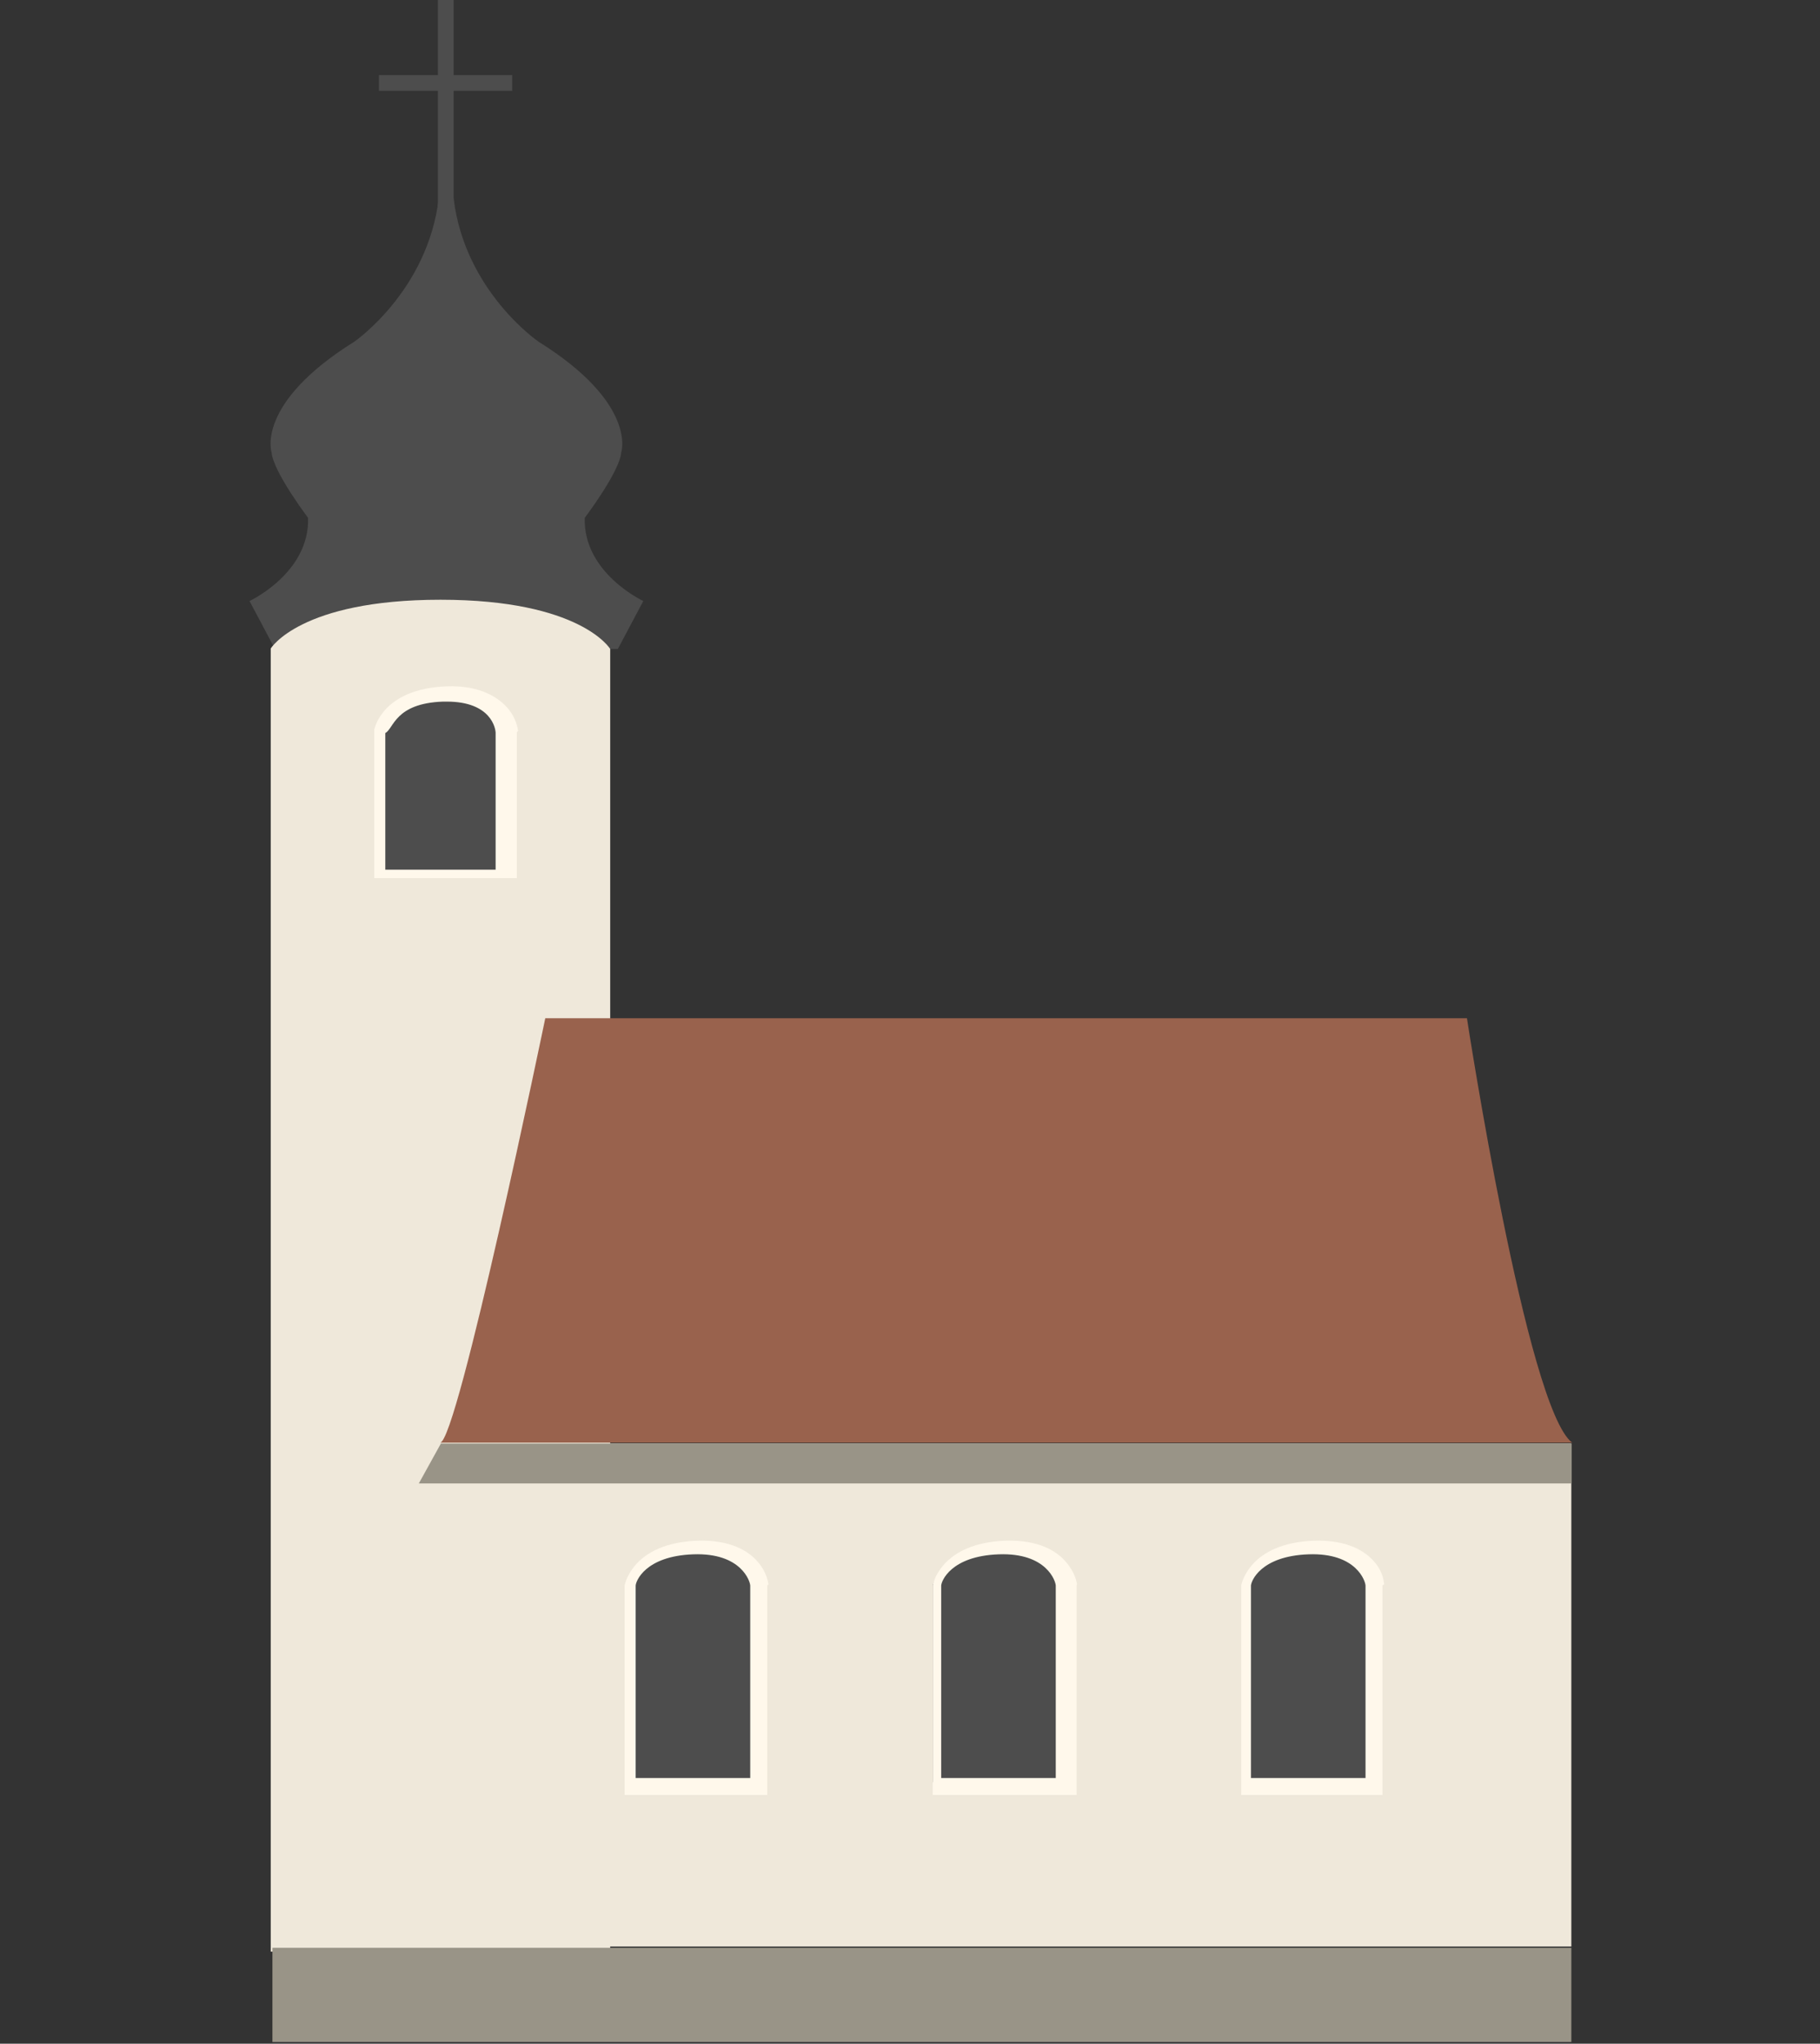 <?xml version="1.0" encoding="utf-8"?>
<!-- Generator: Adobe Illustrator 18.1.1, SVG Export Plug-In . SVG Version: 6.00 Build 0)  -->
<svg version="1.1" id="Ebene_1" xmlns="http://www.w3.org/2000/svg" xmlns:xlink="http://www.w3.org/1999/xlink" x="0px" y="0px"
	 viewBox="0 0 428.9 481.5" enable-background="new 0 0 428.9 481.5" xml:space="preserve">
<rect x="0" y="0" width="428.9" height="481.5" fill="#333333" stroke="none"/>
<g>
	<g>
		<path fill="#4D4D4D" d="M137.8,122c0,0,8.2-10.8,8.6-15.4c0,0,3.9-11.5-19.5-26.1c0,0-17.4-11.9-20-33.8c0,0-1.9-1.2-1.9-1.4
			c0,0.1-1.6,1.4-1.6,1.4c-2.6,21.9-19.9,33.8-19.9,33.8C60.1,95.1,64,106.6,64,106.6c0.4,4.6,8.6,15.4,8.6,15.4
			c0.4,13-13.8,19.6-13.8,19.6l6,11.3h40.1h40.7l6-11.3C151.6,141.6,137.4,135,137.8,122z"/>
		<rect x="103.2" y="0" fill="#4D4D4D" width="3.7" height="67.1"/>
		<rect x="89.3" y="17.7" fill="#4D4D4D" width="31.4" height="3.7"/>
	</g>
	<path fill="#EFE8DA" d="M103.8,141.3c-33.1,0-40,11.5-40,11.5v99.2v207.8h80V252.1v-99.2C143.8,152.9,136.9,141.3,103.8,141.3z"/>
	<path fill="#99624D" d="M370.5,339.9c-10.7-8-24.8-100-24.8-100H128.5c0,0-20.7,100-24.8,100S370.5,339.9,370.5,339.9z"/>
	<rect x="103.4" y="340.1" fill="#EFE8DA" width="266.9" height="118.5"/>
	<g>
		<path fill="#4D4D4D" d="M292.8,419.9h32v-46.4c0,0-2.2-9.5-16-8.9c-13.8,0.5-16,8.9-16,8.9V419.9z"/>
		<path fill="#FFF8EB" d="M325.8,422.9h-33.3l0-49.4c0.1-0.4,2-9.9,17-10.5c8-0.3,12.3,2.5,14.4,5c2.2,2.5,2.2,5,2.3,5.3l-0.4,0.2
			V422.9z M294.8,418.9h27v-45.3c0-1-2.1-7.8-13.4-7.4c-11.4,0.4-13.6,6.4-13.6,7.4V418.9z"/>
	</g>
	<g>
		<path fill="#4D4D4D" d="M219.8,419.9h32v-46.4c0,0-2.2-9.5-16-8.9s-16,8.9-16,8.9V419.9z"/>
		<path fill="#FFF8EB" d="M253.8,422.9h-34l0-49.4c0.1-0.4,2-9.9,17-10.5c8-0.3,12.3,2.5,14.4,5c2.2,2.5,2.6,5,2.6,5.3l-0.1,0.2
			V422.9z M221.8,418.9h27v-45.3c0-1-2.1-7.8-13.4-7.4c-11.4,0.4-13.6,6.4-13.6,7.4V418.9z"/>
	</g>
	<g>
		<path fill="#4D4D4D" d="M148.8,419.9h30v-46.4c0,0-1.2-9.5-15-8.9s-15,8.9-15,8.9V419.9z"/>
		<path fill="#FFF8EB" d="M180.8,422.9h-33.6l0-49.4c0.1-0.4,2-9.9,17-10.5c8-0.3,12.3,2.5,14.4,5c2.2,2.5,2.4,5,2.5,5.3l-0.3,0.2
			V422.9z M149.8,418.9h27v-45.3c0-1-2.1-7.8-13.4-7.4c-11.4,0.4-13.6,6.4-13.6,7.4V418.9z"/>
	</g>
	<g>
		<path fill="#4D4D4D" d="M88.8,205.9h31v-33.3c0,0-1.7-9.5-15.5-8.9c-13.8,0.5-15.5,8.9-15.5,8.9V205.9z"/>
		<path fill="#FFF8EB" d="M121.8,206.9H88.2l0-35c0.1-0.4,2-9.6,17-10.2c8-0.3,12.3,2.7,14.4,5.1c2.2,2.5,2.4,5.1,2.5,5.4l-0.3,0.3
			V206.9z M90.8,204.9h26v-32.2c0-1-1-7.4-11.5-7.4c-0.3,0-0.5,0-0.9,0c-11.4,0.4-11.6,6.4-13.6,7.4V204.9z"/>
	</g>
	<polygon fill="#999487" points="98.7,349.5 370.3,349.5 370.3,340.1 103.9,340.1 	"/>
	<rect x="64.2" y="458.9" fill="#999487" width="306.1" height="22.2"/>
</g>
</svg>
